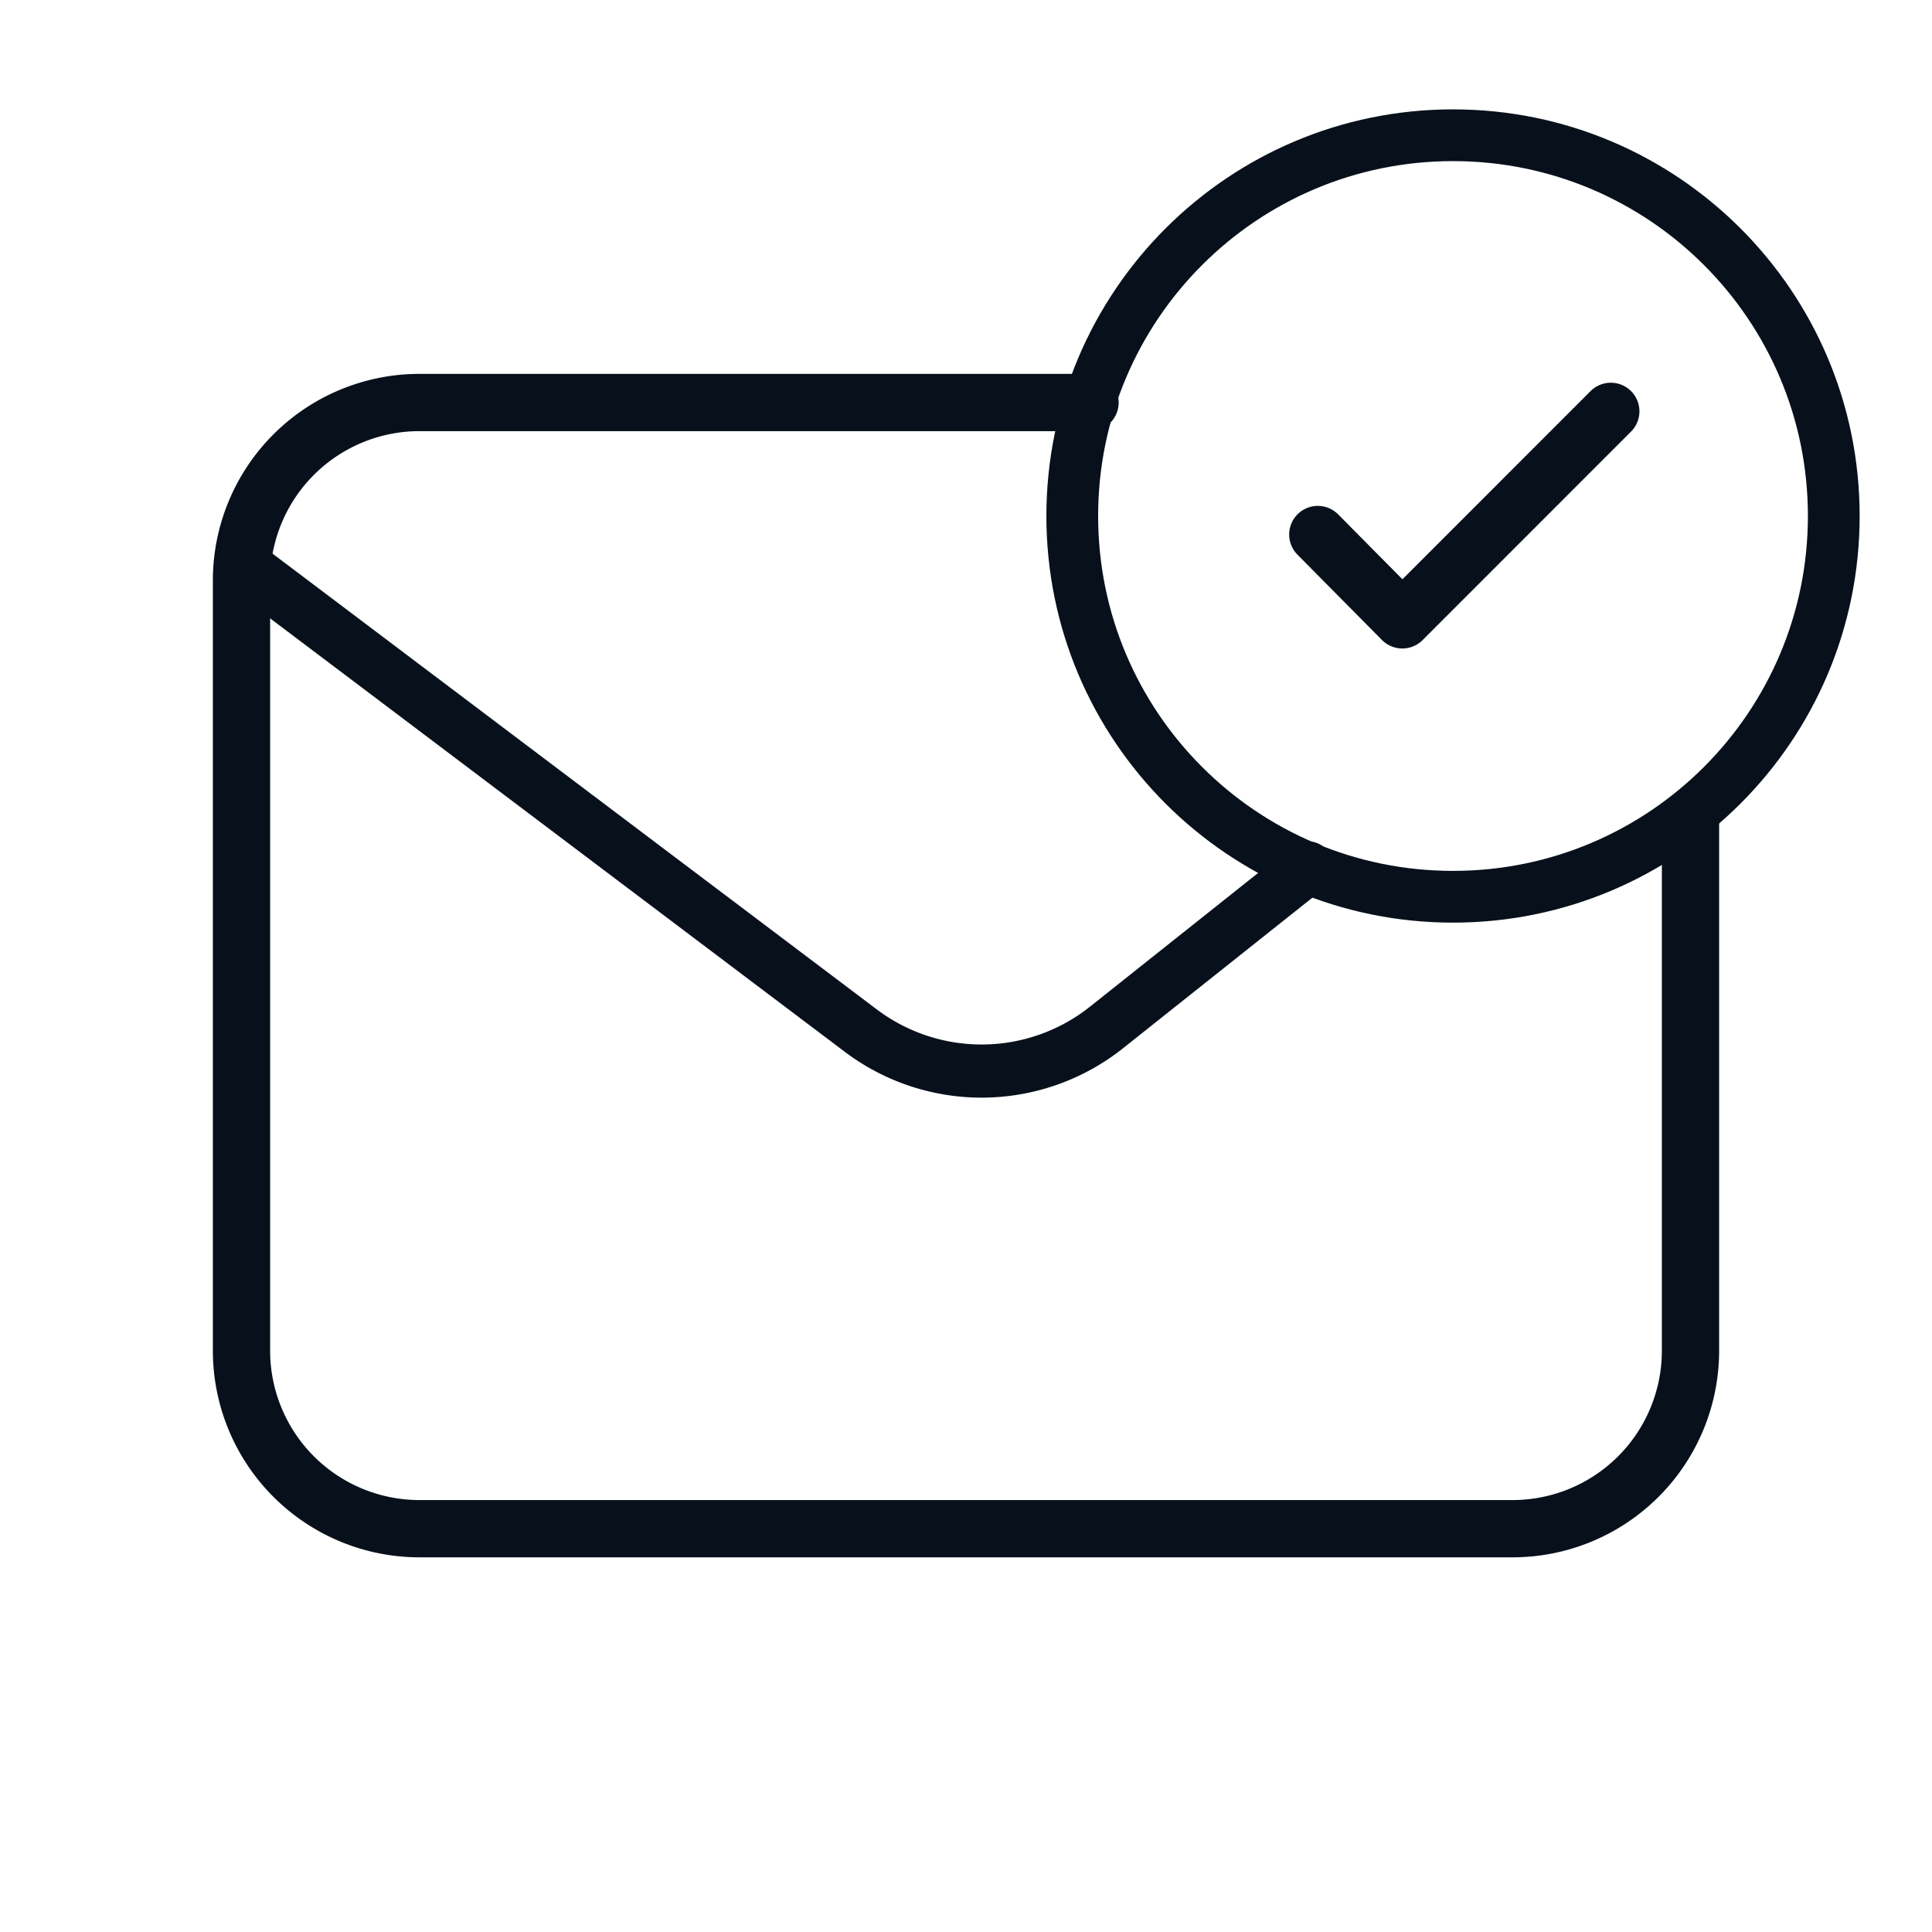 <?xml version="1.0"?>
<svg xmlns="http://www.w3.org/2000/svg" width="56" height="56" fill="none"><path stroke="#08111B" stroke-linecap="round" stroke-linejoin="round" stroke-width="1.66" d="M49 23.838v15.315a5.16 5.16 0 0 1-5.157 5.157H12.157A5.16 5.16 0 0 1 7 39.153v-22.33a5.16 5.16 0 0 1 5.157-5.156h19.438"/><path stroke="#08111B" stroke-linecap="round" stroke-linejoin="round" stroke-width="1.54" d="m7 16.333 17.943 13.534a5.815 5.815 0 0 0 7.14-.094l5.81-4.62"/><path stroke="#08111B" stroke-linecap="round" stroke-linejoin="round" stroke-width="1.5" d="M42.117 25.993c6.095 0 11.036-4.941 11.036-11.036 0-6.096-4.94-11.037-11.036-11.037S31.08 8.861 31.08 14.957c0 6.095 4.941 11.036 11.037 11.036"/><path stroke="#08111B" stroke-linecap="round" stroke-linejoin="round" stroke-width="1.66" d="m38.197 15.493 2.45 2.474 6.043-6.044"/></svg>
